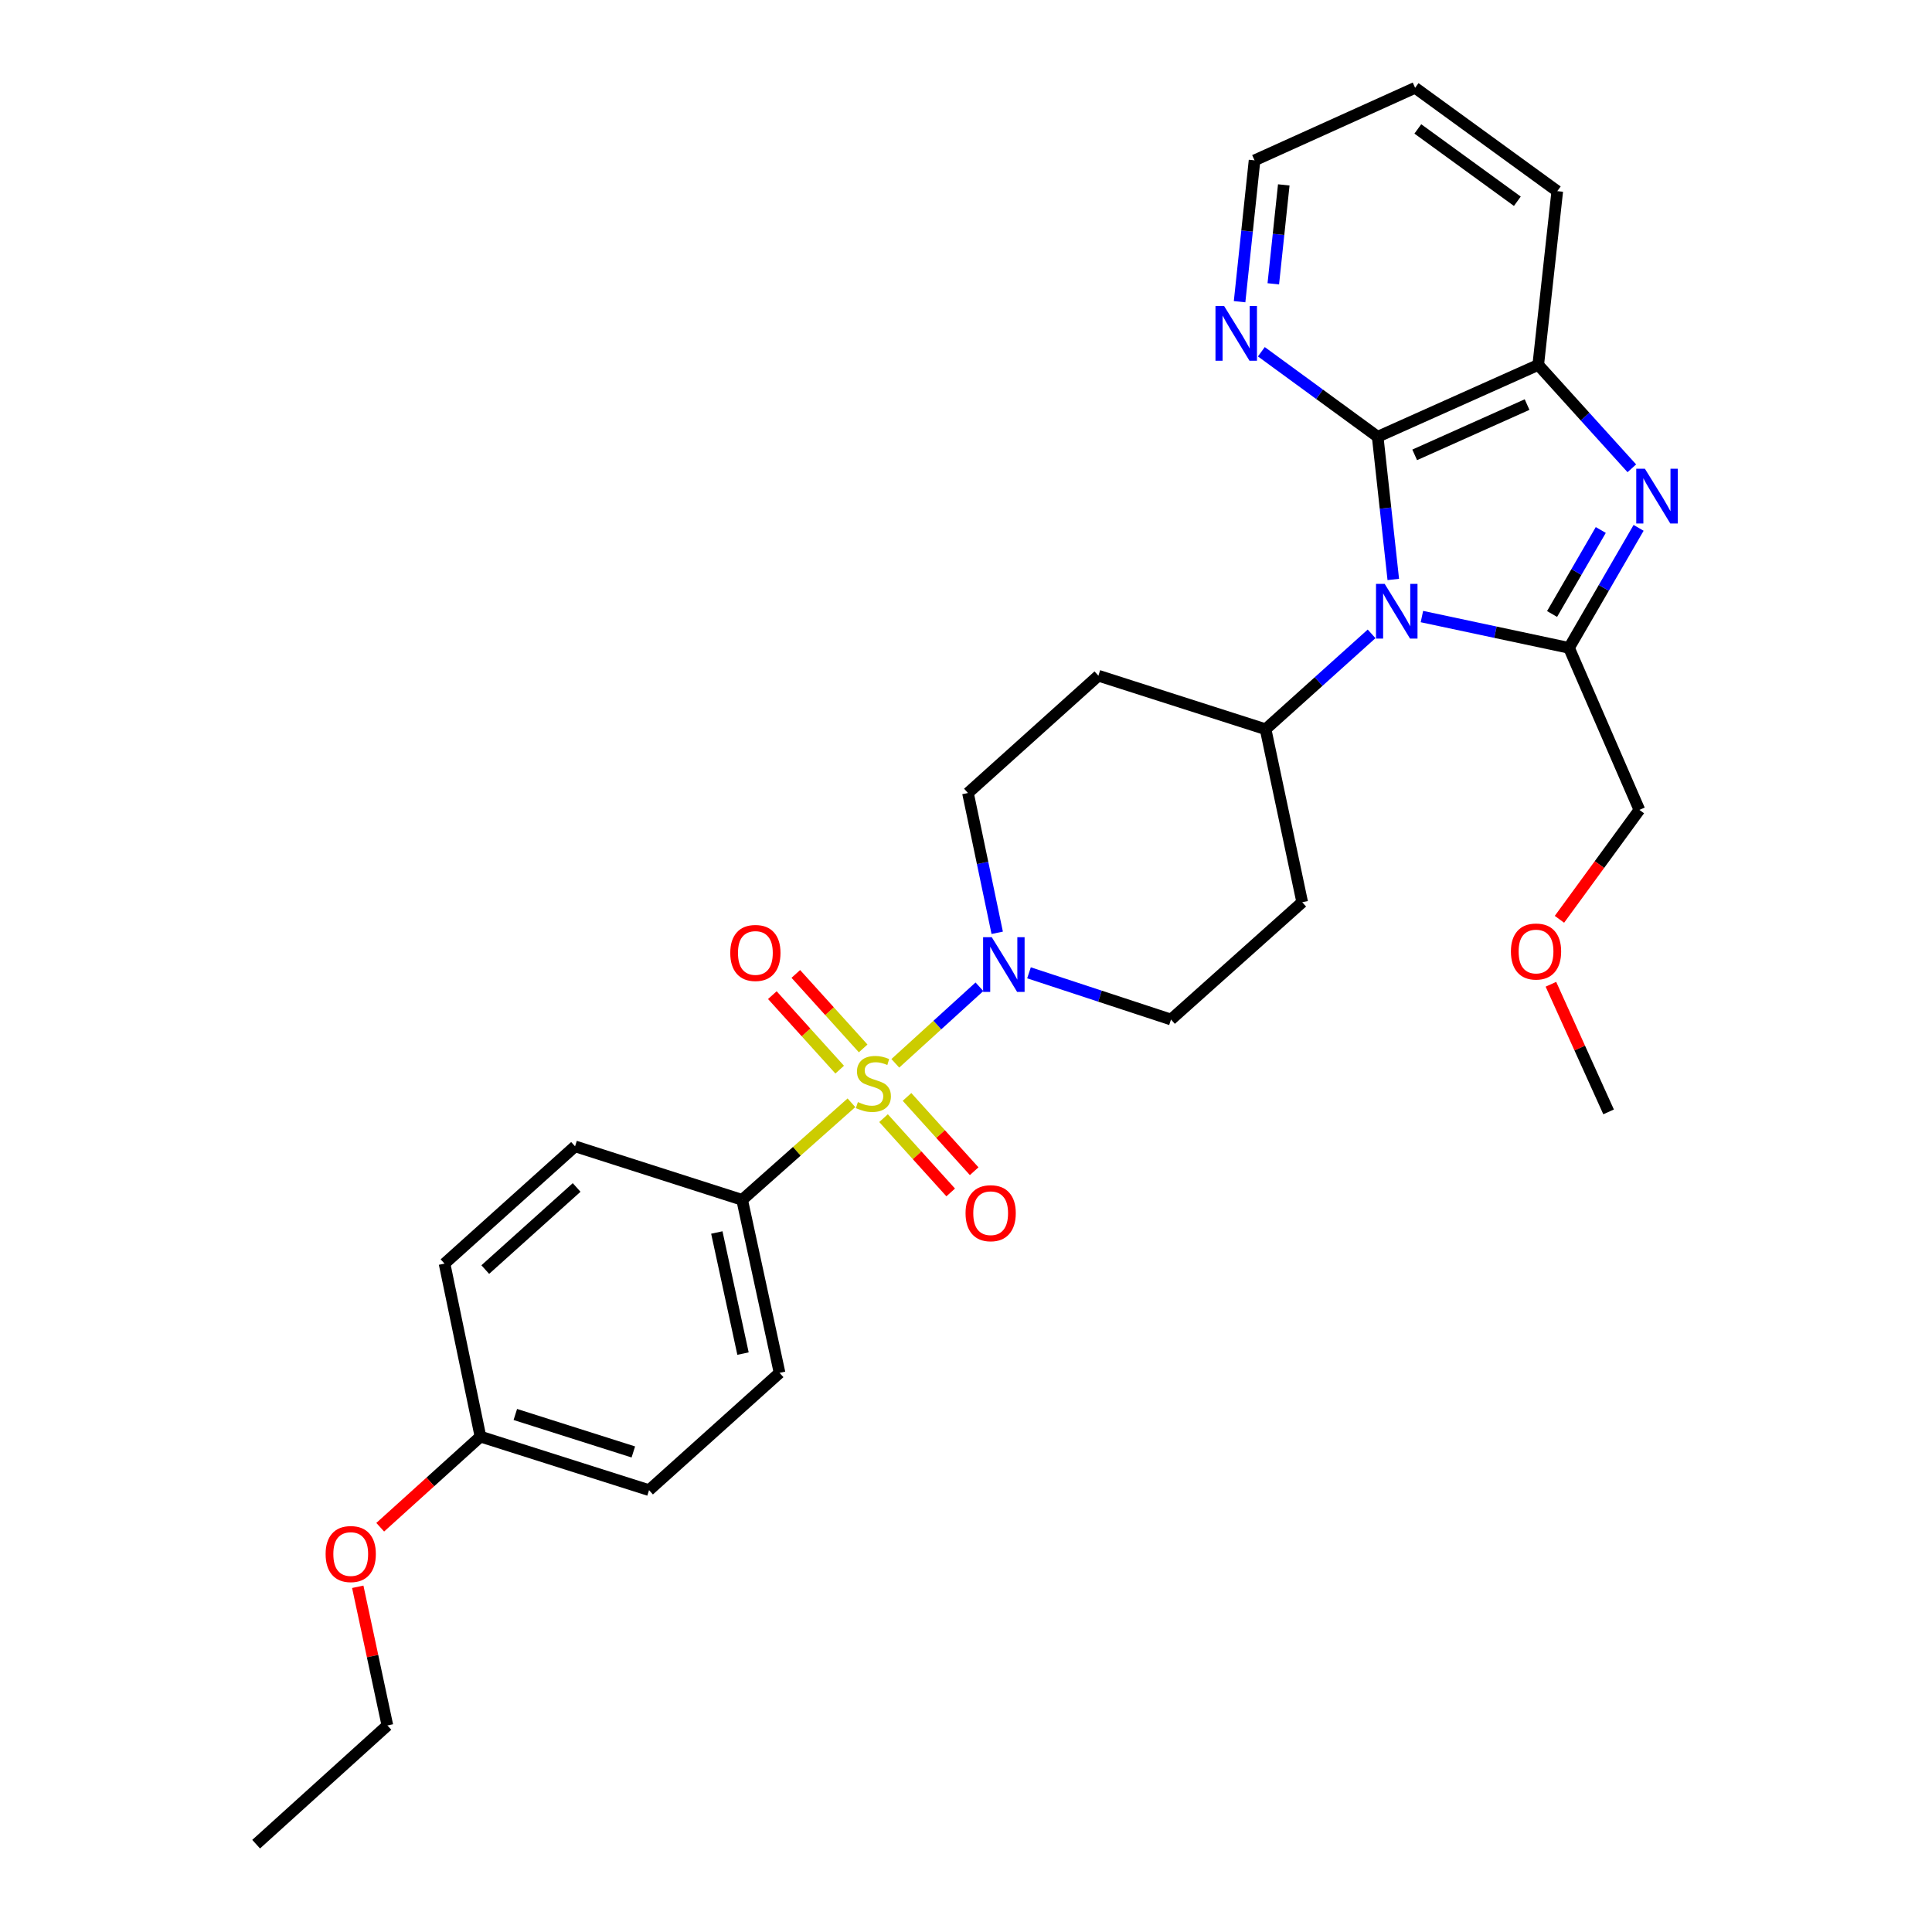 <?xml version='1.0' encoding='iso-8859-1'?>
<svg version='1.1' baseProfile='full'
              xmlns='http://www.w3.org/2000/svg'
                      xmlns:rdkit='http://www.rdkit.org/xml'
                      xmlns:xlink='http://www.w3.org/1999/xlink'
                  xml:space='preserve'
width='1000px' height='1000px' viewBox='0 0 1000 1000'>
<!-- END OF HEADER -->
<rect style='opacity:1.0;fill:#FFFFFF;stroke:none' width='1000' height='1000' x='0' y='0'> </rect>
<path class='bond-4' d='M 463.416,550.371 L 485.184,530.559' style='fill:none;fill-rule:evenodd;stroke:#CCCC00;stroke-width:6px;stroke-linecap:butt;stroke-linejoin:miter;stroke-opacity:1' />
<path class='bond-4' d='M 485.184,530.559 L 506.952,510.748' style='fill:none;fill-rule:evenodd;stroke:#0000FF;stroke-width:6px;stroke-linecap:butt;stroke-linejoin:miter;stroke-opacity:1' />
<path class='bond-6' d='M 440.701,570.795 L 412.417,595.919' style='fill:none;fill-rule:evenodd;stroke:#CCCC00;stroke-width:6px;stroke-linecap:butt;stroke-linejoin:miter;stroke-opacity:1' />
<path class='bond-6' d='M 412.417,595.919 L 384.132,621.042' style='fill:none;fill-rule:evenodd;stroke:#000000;stroke-width:6px;stroke-linecap:butt;stroke-linejoin:miter;stroke-opacity:1' />
<path class='bond-8' d='M 457.32,578.752 L 474.7,597.976' style='fill:none;fill-rule:evenodd;stroke:#CCCC00;stroke-width:6px;stroke-linecap:butt;stroke-linejoin:miter;stroke-opacity:1' />
<path class='bond-8' d='M 474.7,597.976 L 492.079,617.2' style='fill:none;fill-rule:evenodd;stroke:#FF0000;stroke-width:6px;stroke-linecap:butt;stroke-linejoin:miter;stroke-opacity:1' />
<path class='bond-8' d='M 469.472,567.766 L 486.851,586.99' style='fill:none;fill-rule:evenodd;stroke:#CCCC00;stroke-width:6px;stroke-linecap:butt;stroke-linejoin:miter;stroke-opacity:1' />
<path class='bond-8' d='M 486.851,586.99 L 504.231,606.215' style='fill:none;fill-rule:evenodd;stroke:#FF0000;stroke-width:6px;stroke-linecap:butt;stroke-linejoin:miter;stroke-opacity:1' />
<path class='bond-9' d='M 446.772,542.658 L 429.343,523.38' style='fill:none;fill-rule:evenodd;stroke:#CCCC00;stroke-width:6px;stroke-linecap:butt;stroke-linejoin:miter;stroke-opacity:1' />
<path class='bond-9' d='M 429.343,523.38 L 411.914,504.101' style='fill:none;fill-rule:evenodd;stroke:#FF0000;stroke-width:6px;stroke-linecap:butt;stroke-linejoin:miter;stroke-opacity:1' />
<path class='bond-9' d='M 434.62,553.644 L 417.191,534.366' style='fill:none;fill-rule:evenodd;stroke:#CCCC00;stroke-width:6px;stroke-linecap:butt;stroke-linejoin:miter;stroke-opacity:1' />
<path class='bond-9' d='M 417.191,534.366 L 399.763,515.087' style='fill:none;fill-rule:evenodd;stroke:#FF0000;stroke-width:6px;stroke-linecap:butt;stroke-linejoin:miter;stroke-opacity:1' />
<path class='bond-0' d='M 709.936,328.081 L 682.502,352.769' style='fill:none;fill-rule:evenodd;stroke:#0000FF;stroke-width:6px;stroke-linecap:butt;stroke-linejoin:miter;stroke-opacity:1' />
<path class='bond-0' d='M 682.502,352.769 L 655.067,377.456' style='fill:none;fill-rule:evenodd;stroke:#000000;stroke-width:6px;stroke-linecap:butt;stroke-linejoin:miter;stroke-opacity:1' />
<path class='bond-1' d='M 735.979,319.132 L 774.05,327.235' style='fill:none;fill-rule:evenodd;stroke:#0000FF;stroke-width:6px;stroke-linecap:butt;stroke-linejoin:miter;stroke-opacity:1' />
<path class='bond-1' d='M 774.05,327.235 L 812.121,335.337' style='fill:none;fill-rule:evenodd;stroke:#000000;stroke-width:6px;stroke-linecap:butt;stroke-linejoin:miter;stroke-opacity:1' />
<path class='bond-3' d='M 721.163,299.931 L 717.124,262.996' style='fill:none;fill-rule:evenodd;stroke:#0000FF;stroke-width:6px;stroke-linecap:butt;stroke-linejoin:miter;stroke-opacity:1' />
<path class='bond-3' d='M 717.124,262.996 L 713.085,226.062' style='fill:none;fill-rule:evenodd;stroke:#000000;stroke-width:6px;stroke-linecap:butt;stroke-linejoin:miter;stroke-opacity:1' />
<path class='bond-2' d='M 812.121,335.337 L 830.129,304.277' style='fill:none;fill-rule:evenodd;stroke:#000000;stroke-width:6px;stroke-linecap:butt;stroke-linejoin:miter;stroke-opacity:1' />
<path class='bond-2' d='M 830.129,304.277 L 848.137,273.217' style='fill:none;fill-rule:evenodd;stroke:#0000FF;stroke-width:6px;stroke-linecap:butt;stroke-linejoin:miter;stroke-opacity:1' />
<path class='bond-2' d='M 803.352,317.802 L 815.957,296.06' style='fill:none;fill-rule:evenodd;stroke:#000000;stroke-width:6px;stroke-linecap:butt;stroke-linejoin:miter;stroke-opacity:1' />
<path class='bond-2' d='M 815.957,296.06 L 828.562,274.318' style='fill:none;fill-rule:evenodd;stroke:#0000FF;stroke-width:6px;stroke-linecap:butt;stroke-linejoin:miter;stroke-opacity:1' />
<path class='bond-17' d='M 812.121,335.337 L 848.543,419.193' style='fill:none;fill-rule:evenodd;stroke:#000000;stroke-width:6px;stroke-linecap:butt;stroke-linejoin:miter;stroke-opacity:1' />
<path class='bond-31' d='M 844.632,242.393 L 820.409,215.635' style='fill:none;fill-rule:evenodd;stroke:#0000FF;stroke-width:6px;stroke-linecap:butt;stroke-linejoin:miter;stroke-opacity:1' />
<path class='bond-31' d='M 820.409,215.635 L 796.186,188.876' style='fill:none;fill-rule:evenodd;stroke:#000000;stroke-width:6px;stroke-linecap:butt;stroke-linejoin:miter;stroke-opacity:1' />
<path class='bond-5' d='M 713.085,226.062 L 796.186,188.876' style='fill:none;fill-rule:evenodd;stroke:#000000;stroke-width:6px;stroke-linecap:butt;stroke-linejoin:miter;stroke-opacity:1' />
<path class='bond-5' d='M 732.241,235.437 L 790.412,209.407' style='fill:none;fill-rule:evenodd;stroke:#000000;stroke-width:6px;stroke-linecap:butt;stroke-linejoin:miter;stroke-opacity:1' />
<path class='bond-10' d='M 713.085,226.062 L 682.98,204.066' style='fill:none;fill-rule:evenodd;stroke:#000000;stroke-width:6px;stroke-linecap:butt;stroke-linejoin:miter;stroke-opacity:1' />
<path class='bond-10' d='M 682.98,204.066 L 652.875,182.07' style='fill:none;fill-rule:evenodd;stroke:#0000FF;stroke-width:6px;stroke-linecap:butt;stroke-linejoin:miter;stroke-opacity:1' />
<path class='bond-11' d='M 516.154,482.817 L 508.585,446.636' style='fill:none;fill-rule:evenodd;stroke:#0000FF;stroke-width:6px;stroke-linecap:butt;stroke-linejoin:miter;stroke-opacity:1' />
<path class='bond-11' d='M 508.585,446.636 L 501.016,410.456' style='fill:none;fill-rule:evenodd;stroke:#000000;stroke-width:6px;stroke-linecap:butt;stroke-linejoin:miter;stroke-opacity:1' />
<path class='bond-12' d='M 532.607,503.527 L 569.356,515.615' style='fill:none;fill-rule:evenodd;stroke:#0000FF;stroke-width:6px;stroke-linecap:butt;stroke-linejoin:miter;stroke-opacity:1' />
<path class='bond-12' d='M 569.356,515.615 L 606.104,527.703' style='fill:none;fill-rule:evenodd;stroke:#000000;stroke-width:6px;stroke-linecap:butt;stroke-linejoin:miter;stroke-opacity:1' />
<path class='bond-21' d='M 796.186,188.876 L 806.042,98.941' style='fill:none;fill-rule:evenodd;stroke:#000000;stroke-width:6px;stroke-linecap:butt;stroke-linejoin:miter;stroke-opacity:1' />
<path class='bond-15' d='M 384.132,621.042 L 403.499,710.586' style='fill:none;fill-rule:evenodd;stroke:#000000;stroke-width:6px;stroke-linecap:butt;stroke-linejoin:miter;stroke-opacity:1' />
<path class='bond-15' d='M 371.026,637.937 L 384.583,700.618' style='fill:none;fill-rule:evenodd;stroke:#000000;stroke-width:6px;stroke-linecap:butt;stroke-linejoin:miter;stroke-opacity:1' />
<path class='bond-16' d='M 384.132,621.042 L 297.646,593.339' style='fill:none;fill-rule:evenodd;stroke:#000000;stroke-width:6px;stroke-linecap:butt;stroke-linejoin:miter;stroke-opacity:1' />
<path class='bond-7' d='M 655.067,377.456 L 674.024,466.991' style='fill:none;fill-rule:evenodd;stroke:#000000;stroke-width:6px;stroke-linecap:butt;stroke-linejoin:miter;stroke-opacity:1' />
<path class='bond-30' d='M 655.067,377.456 L 568.526,349.744' style='fill:none;fill-rule:evenodd;stroke:#000000;stroke-width:6px;stroke-linecap:butt;stroke-linejoin:miter;stroke-opacity:1' />
<path class='bond-24' d='M 641.606,156.156 L 645.479,119.58' style='fill:none;fill-rule:evenodd;stroke:#0000FF;stroke-width:6px;stroke-linecap:butt;stroke-linejoin:miter;stroke-opacity:1' />
<path class='bond-24' d='M 645.479,119.58 L 649.351,83.005' style='fill:none;fill-rule:evenodd;stroke:#000000;stroke-width:6px;stroke-linecap:butt;stroke-linejoin:miter;stroke-opacity:1' />
<path class='bond-24' d='M 659.058,146.908 L 661.769,121.305' style='fill:none;fill-rule:evenodd;stroke:#0000FF;stroke-width:6px;stroke-linecap:butt;stroke-linejoin:miter;stroke-opacity:1' />
<path class='bond-24' d='M 661.769,121.305 L 664.48,95.702' style='fill:none;fill-rule:evenodd;stroke:#000000;stroke-width:6px;stroke-linecap:butt;stroke-linejoin:miter;stroke-opacity:1' />
<path class='bond-13' d='M 501.016,410.456 L 568.526,349.744' style='fill:none;fill-rule:evenodd;stroke:#000000;stroke-width:6px;stroke-linecap:butt;stroke-linejoin:miter;stroke-opacity:1' />
<path class='bond-14' d='M 606.104,527.703 L 674.024,466.991' style='fill:none;fill-rule:evenodd;stroke:#000000;stroke-width:6px;stroke-linecap:butt;stroke-linejoin:miter;stroke-opacity:1' />
<path class='bond-20' d='M 403.499,710.586 L 335.943,771.298' style='fill:none;fill-rule:evenodd;stroke:#000000;stroke-width:6px;stroke-linecap:butt;stroke-linejoin:miter;stroke-opacity:1' />
<path class='bond-19' d='M 297.646,593.339 L 230.09,654.051' style='fill:none;fill-rule:evenodd;stroke:#000000;stroke-width:6px;stroke-linecap:butt;stroke-linejoin:miter;stroke-opacity:1' />
<path class='bond-19' d='M 298.463,614.63 L 251.174,657.129' style='fill:none;fill-rule:evenodd;stroke:#000000;stroke-width:6px;stroke-linecap:butt;stroke-linejoin:miter;stroke-opacity:1' />
<path class='bond-23' d='M 848.543,419.193 L 827.855,447.512' style='fill:none;fill-rule:evenodd;stroke:#000000;stroke-width:6px;stroke-linecap:butt;stroke-linejoin:miter;stroke-opacity:1' />
<path class='bond-23' d='M 827.855,447.512 L 807.166,475.832' style='fill:none;fill-rule:evenodd;stroke:#FF0000;stroke-width:6px;stroke-linecap:butt;stroke-linejoin:miter;stroke-opacity:1' />
<path class='bond-18' d='M 248.683,743.586 L 230.09,654.051' style='fill:none;fill-rule:evenodd;stroke:#000000;stroke-width:6px;stroke-linecap:butt;stroke-linejoin:miter;stroke-opacity:1' />
<path class='bond-22' d='M 248.683,743.586 L 222.742,767.039' style='fill:none;fill-rule:evenodd;stroke:#000000;stroke-width:6px;stroke-linecap:butt;stroke-linejoin:miter;stroke-opacity:1' />
<path class='bond-22' d='M 222.742,767.039 L 196.8,790.491' style='fill:none;fill-rule:evenodd;stroke:#FF0000;stroke-width:6px;stroke-linecap:butt;stroke-linejoin:miter;stroke-opacity:1' />
<path class='bond-29' d='M 248.683,743.586 L 335.943,771.298' style='fill:none;fill-rule:evenodd;stroke:#000000;stroke-width:6px;stroke-linecap:butt;stroke-linejoin:miter;stroke-opacity:1' />
<path class='bond-29' d='M 266.731,732.13 L 327.813,751.528' style='fill:none;fill-rule:evenodd;stroke:#000000;stroke-width:6px;stroke-linecap:butt;stroke-linejoin:miter;stroke-opacity:1' />
<path class='bond-32' d='M 806.042,98.941 L 732.461,45.455' style='fill:none;fill-rule:evenodd;stroke:#000000;stroke-width:6px;stroke-linecap:butt;stroke-linejoin:miter;stroke-opacity:1' />
<path class='bond-32' d='M 785.373,104.169 L 733.866,66.728' style='fill:none;fill-rule:evenodd;stroke:#000000;stroke-width:6px;stroke-linecap:butt;stroke-linejoin:miter;stroke-opacity:1' />
<path class='bond-25' d='M 185.176,821.319 L 192.844,857.203' style='fill:none;fill-rule:evenodd;stroke:#FF0000;stroke-width:6px;stroke-linecap:butt;stroke-linejoin:miter;stroke-opacity:1' />
<path class='bond-25' d='M 192.844,857.203 L 200.512,893.087' style='fill:none;fill-rule:evenodd;stroke:#000000;stroke-width:6px;stroke-linecap:butt;stroke-linejoin:miter;stroke-opacity:1' />
<path class='bond-26' d='M 802.75,509.459 L 817.679,542.484' style='fill:none;fill-rule:evenodd;stroke:#FF0000;stroke-width:6px;stroke-linecap:butt;stroke-linejoin:miter;stroke-opacity:1' />
<path class='bond-26' d='M 817.679,542.484 L 832.608,575.51' style='fill:none;fill-rule:evenodd;stroke:#000000;stroke-width:6px;stroke-linecap:butt;stroke-linejoin:miter;stroke-opacity:1' />
<path class='bond-27' d='M 649.351,83.005 L 732.461,45.455' style='fill:none;fill-rule:evenodd;stroke:#000000;stroke-width:6px;stroke-linecap:butt;stroke-linejoin:miter;stroke-opacity:1' />
<path class='bond-28' d='M 200.512,893.087 L 132.574,954.545' style='fill:none;fill-rule:evenodd;stroke:#000000;stroke-width:6px;stroke-linecap:butt;stroke-linejoin:miter;stroke-opacity:1' />
<path  class='atom-0' d='M 444.053 570.432
Q 444.373 570.552, 445.693 571.112
Q 447.013 571.672, 448.453 572.032
Q 449.933 572.352, 451.373 572.352
Q 454.053 572.352, 455.613 571.072
Q 457.173 569.752, 457.173 567.472
Q 457.173 565.912, 456.373 564.952
Q 455.613 563.992, 454.413 563.472
Q 453.213 562.952, 451.213 562.352
Q 448.693 561.592, 447.173 560.872
Q 445.693 560.152, 444.613 558.632
Q 443.573 557.112, 443.573 554.552
Q 443.573 550.992, 445.973 548.792
Q 448.413 546.592, 453.213 546.592
Q 456.493 546.592, 460.213 548.152
L 459.293 551.232
Q 455.893 549.832, 453.333 549.832
Q 450.573 549.832, 449.053 550.992
Q 447.533 552.112, 447.573 554.072
Q 447.573 555.592, 448.333 556.512
Q 449.133 557.432, 450.253 557.952
Q 451.413 558.472, 453.333 559.072
Q 455.893 559.872, 457.413 560.672
Q 458.933 561.472, 460.013 563.112
Q 461.133 564.712, 461.133 567.472
Q 461.133 571.392, 458.493 573.512
Q 455.893 575.592, 451.533 575.592
Q 449.013 575.592, 447.093 575.032
Q 445.213 574.512, 442.973 573.592
L 444.053 570.432
' fill='#CCCC00'/>
<path  class='atom-1' d='M 716.7 302.202
L 725.98 317.202
Q 726.9 318.682, 728.38 321.362
Q 729.86 324.042, 729.94 324.202
L 729.94 302.202
L 733.7 302.202
L 733.7 330.522
L 729.82 330.522
L 719.86 314.122
Q 718.7 312.202, 717.46 310.002
Q 716.26 307.802, 715.9 307.122
L 715.9 330.522
L 712.22 330.522
L 712.22 302.202
L 716.7 302.202
' fill='#0000FF'/>
<path  class='atom-3' d='M 851.402 242.627
L 860.682 257.627
Q 861.602 259.107, 863.082 261.787
Q 864.562 264.467, 864.642 264.627
L 864.642 242.627
L 868.402 242.627
L 868.402 270.947
L 864.522 270.947
L 854.562 254.547
Q 853.402 252.627, 852.162 250.427
Q 850.962 248.227, 850.602 247.547
L 850.602 270.947
L 846.922 270.947
L 846.922 242.627
L 851.402 242.627
' fill='#0000FF'/>
<path  class='atom-5' d='M 513.331 485.085
L 522.611 500.085
Q 523.531 501.565, 525.011 504.245
Q 526.491 506.925, 526.571 507.085
L 526.571 485.085
L 530.331 485.085
L 530.331 513.405
L 526.451 513.405
L 516.491 497.005
Q 515.331 495.085, 514.091 492.885
Q 512.891 490.685, 512.531 490.005
L 512.531 513.405
L 508.851 513.405
L 508.851 485.085
L 513.331 485.085
' fill='#0000FF'/>
<path  class='atom-9' d='M 499.765 627.948
Q 499.765 621.148, 503.125 617.348
Q 506.485 613.548, 512.765 613.548
Q 519.045 613.548, 522.405 617.348
Q 525.765 621.148, 525.765 627.948
Q 525.765 634.828, 522.365 638.748
Q 518.965 642.628, 512.765 642.628
Q 506.525 642.628, 503.125 638.748
Q 499.765 634.868, 499.765 627.948
M 512.765 639.428
Q 517.085 639.428, 519.405 636.548
Q 521.765 633.628, 521.765 627.948
Q 521.765 622.388, 519.405 619.588
Q 517.085 616.748, 512.765 616.748
Q 508.445 616.748, 506.085 619.548
Q 503.765 622.348, 503.765 627.948
Q 503.765 633.668, 506.085 636.548
Q 508.445 639.428, 512.765 639.428
' fill='#FF0000'/>
<path  class='atom-10' d='M 377.985 493.245
Q 377.985 486.445, 381.345 482.645
Q 384.705 478.845, 390.985 478.845
Q 397.265 478.845, 400.625 482.645
Q 403.985 486.445, 403.985 493.245
Q 403.985 500.125, 400.585 504.045
Q 397.185 507.925, 390.985 507.925
Q 384.745 507.925, 381.345 504.045
Q 377.985 500.165, 377.985 493.245
M 390.985 504.725
Q 395.305 504.725, 397.625 501.845
Q 399.985 498.925, 399.985 493.245
Q 399.985 487.685, 397.625 484.885
Q 395.305 482.045, 390.985 482.045
Q 386.665 482.045, 384.305 484.845
Q 381.985 487.645, 381.985 493.245
Q 381.985 498.965, 384.305 501.845
Q 386.665 504.725, 390.985 504.725
' fill='#FF0000'/>
<path  class='atom-11' d='M 633.608 158.407
L 642.888 173.407
Q 643.808 174.887, 645.288 177.567
Q 646.768 180.247, 646.848 180.407
L 646.848 158.407
L 650.608 158.407
L 650.608 186.727
L 646.728 186.727
L 636.768 170.327
Q 635.608 168.407, 634.368 166.207
Q 633.168 164.007, 632.808 163.327
L 632.808 186.727
L 629.128 186.727
L 629.128 158.407
L 633.608 158.407
' fill='#0000FF'/>
<path  class='atom-23' d='M 168.537 804.369
Q 168.537 797.569, 171.897 793.769
Q 175.257 789.969, 181.537 789.969
Q 187.817 789.969, 191.177 793.769
Q 194.537 797.569, 194.537 804.369
Q 194.537 811.249, 191.137 815.169
Q 187.737 819.049, 181.537 819.049
Q 175.297 819.049, 171.897 815.169
Q 168.537 811.289, 168.537 804.369
M 181.537 815.849
Q 185.857 815.849, 188.177 812.969
Q 190.537 810.049, 190.537 804.369
Q 190.537 798.809, 188.177 796.009
Q 185.857 793.169, 181.537 793.169
Q 177.217 793.169, 174.857 795.969
Q 172.537 798.769, 172.537 804.369
Q 172.537 810.089, 174.857 812.969
Q 177.217 815.849, 181.537 815.849
' fill='#FF0000'/>
<path  class='atom-24' d='M 782.048 492.499
Q 782.048 485.699, 785.408 481.899
Q 788.768 478.099, 795.048 478.099
Q 801.328 478.099, 804.688 481.899
Q 808.048 485.699, 808.048 492.499
Q 808.048 499.379, 804.648 503.299
Q 801.248 507.179, 795.048 507.179
Q 788.808 507.179, 785.408 503.299
Q 782.048 499.419, 782.048 492.499
M 795.048 503.979
Q 799.368 503.979, 801.688 501.099
Q 804.048 498.179, 804.048 492.499
Q 804.048 486.939, 801.688 484.139
Q 799.368 481.299, 795.048 481.299
Q 790.728 481.299, 788.368 484.099
Q 786.048 486.899, 786.048 492.499
Q 786.048 498.219, 788.368 501.099
Q 790.728 503.979, 795.048 503.979
' fill='#FF0000'/>
</svg>
